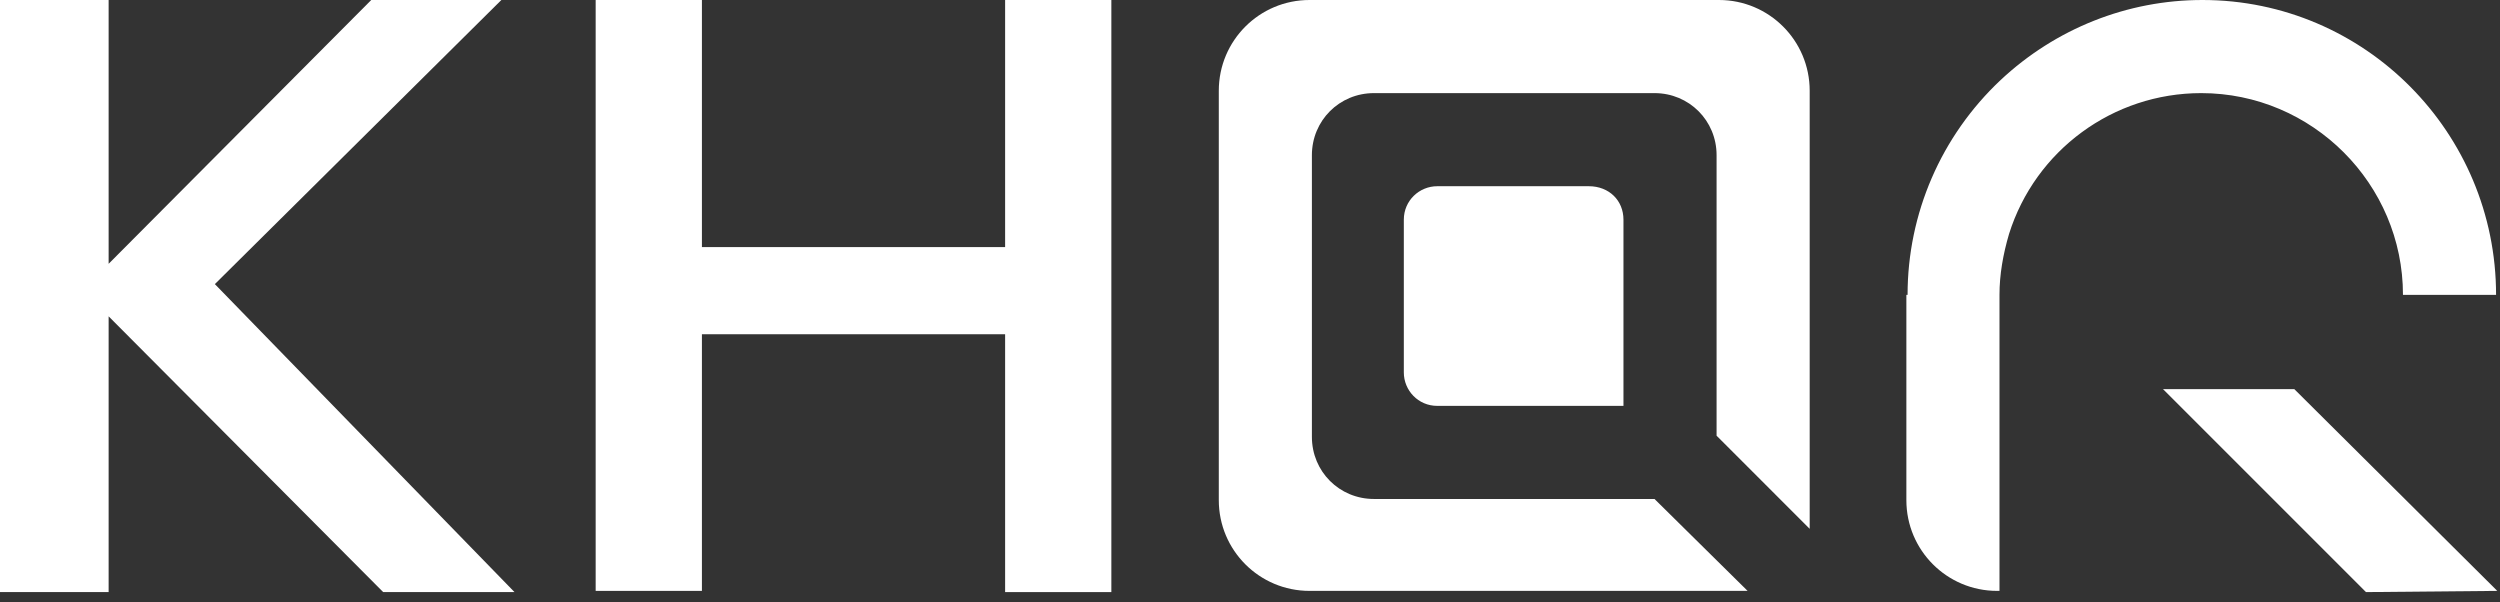 <svg width="166" height="40" viewBox="0 0 166 40" fill="none" xmlns="http://www.w3.org/2000/svg">
<rect x="0" y="0" width="166" height="40" fill="#333333" stroke="none"/>
<path d="M107.798 14.585V26.95H95.433C94.165 26.95 93.214 25.919 93.214 24.73V14.585C93.214 13.316 94.244 12.365 95.433 12.365H105.499C106.847 12.365 107.798 13.316 107.798 14.585Z" fill="white"/>
<path d="M165.739 19.578H159.557C159.557 12.207 153.533 6.183 146.161 6.183C140.296 6.183 135.144 9.987 133.4 15.536C133.004 16.883 132.766 18.23 132.766 19.578V39.235H132.607C129.278 39.235 126.583 36.54 126.583 33.211V19.578H126.663C126.663 14.188 128.882 9.036 132.845 5.311C136.491 1.902 141.247 0 146.241 0C157.02 0 165.739 8.798 165.739 19.578Z" fill="white"/>
<path d="M165.819 39.235L157.1 39.315L154.96 37.175L150.204 32.419L143.625 25.84H152.344L165.819 39.235Z" fill="white"/>
<path d="M109.859 33.132H91.232C88.933 33.132 87.11 31.309 87.11 29.01V10.304C87.11 8.006 88.933 6.183 91.232 6.183H109.859C112.157 6.183 113.981 8.006 113.981 10.304V28.931L120.163 35.114V6.024C120.163 2.695 117.468 0 114.139 0H86.952C83.623 0 80.928 2.695 80.928 6.024V33.211C80.928 36.54 83.623 39.235 86.952 39.235H116.041L109.859 33.132Z" fill="white"/>
<path d="M34.163 39.315H25.444L7.213 21.005V39.315H0V0H7.213V17.517L24.651 0H33.291L14.267 18.865L34.163 39.315Z" fill="white"/>
<path d="M66.74 0H73.794V39.315H66.74V22.194H46.607V39.235H39.552V0H46.607V16.407H66.74V0Z" fill="white"/>
</svg>
